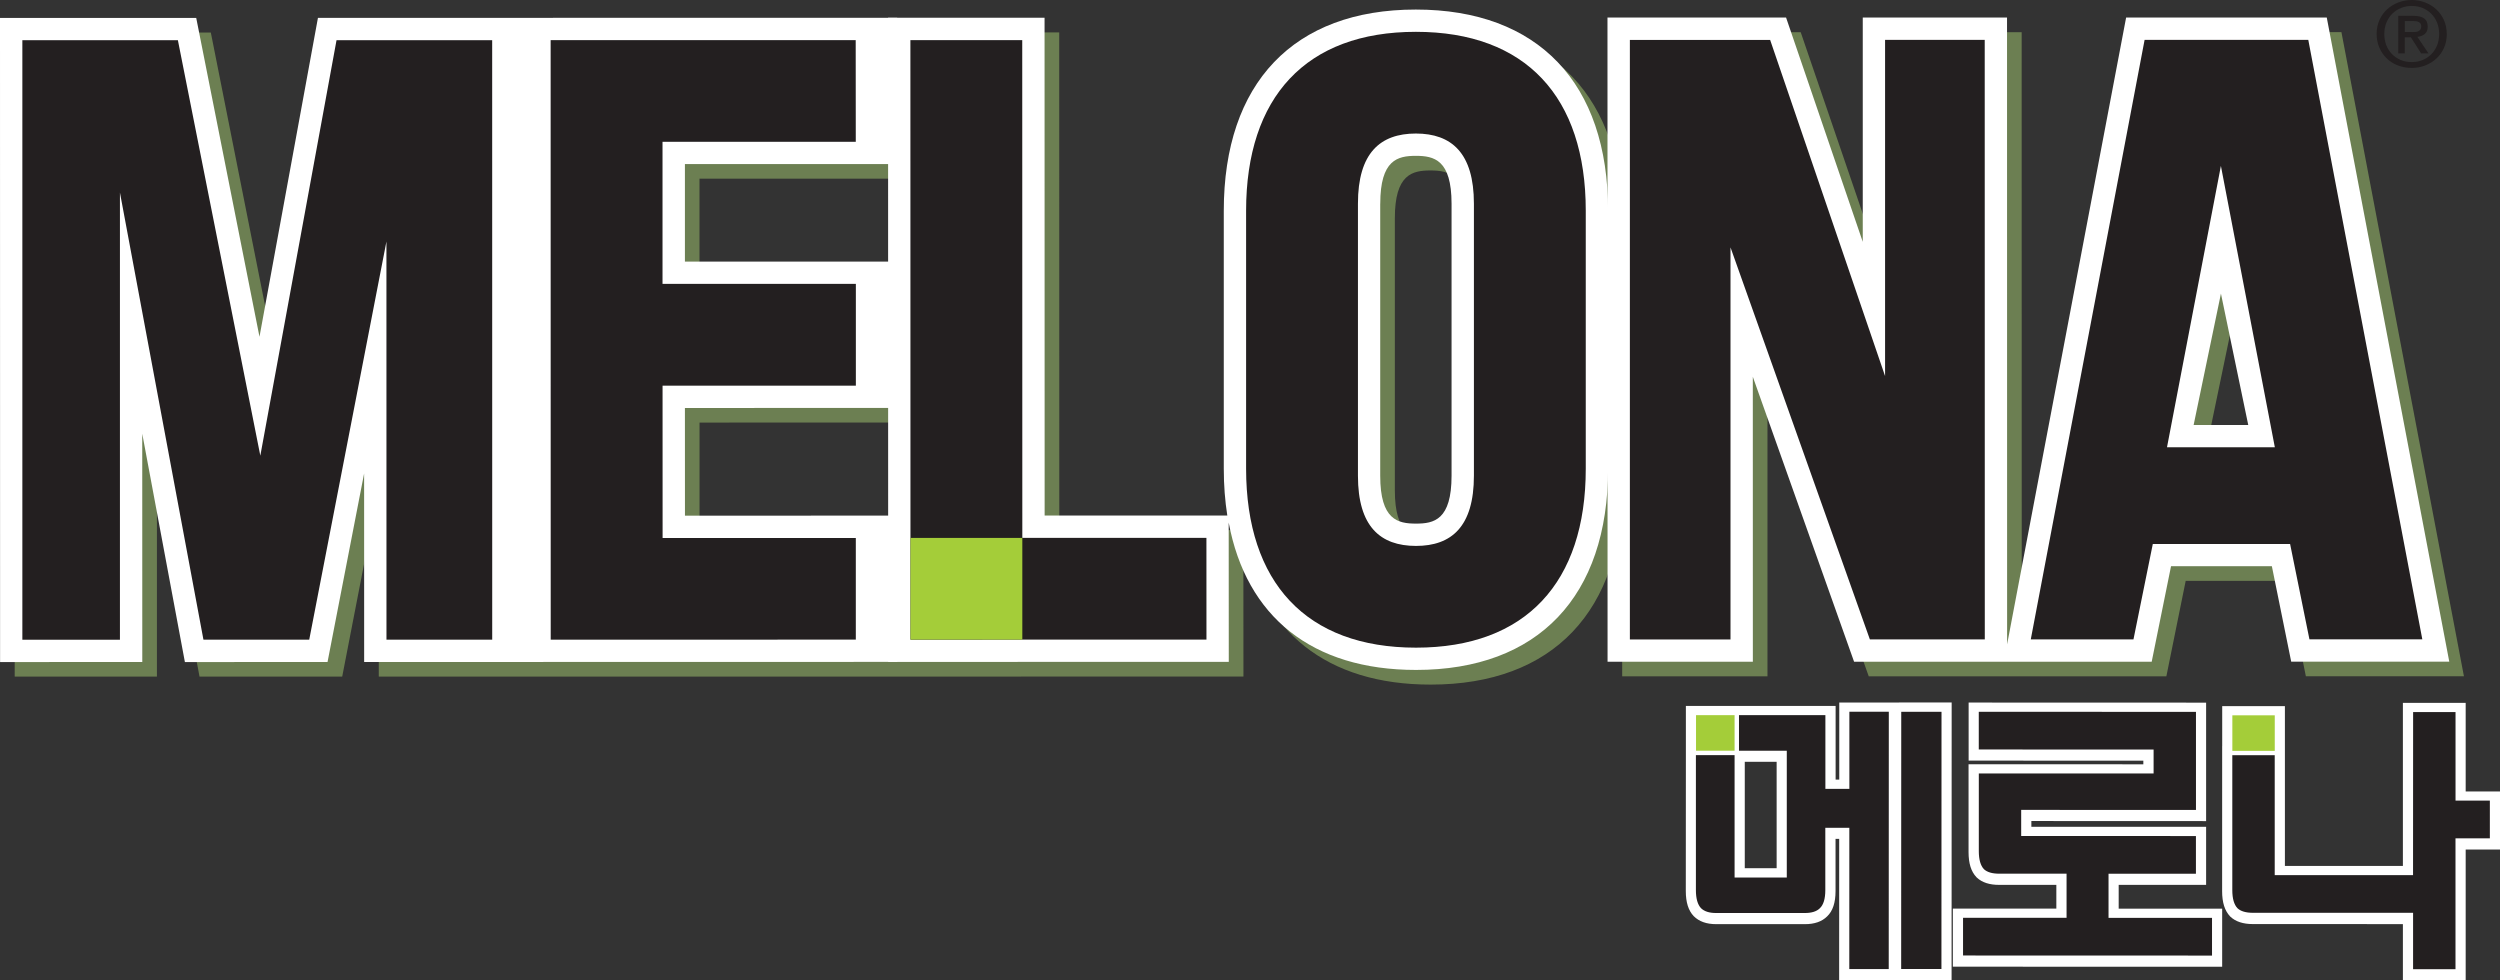 <?xml version="1.0" encoding="UTF-8"?>
<svg xmlns="http://www.w3.org/2000/svg" viewBox="0 0 630.77 247.35">
  <rect x="0" y="0" width="630.77" height="247.35" fill="#333333" stroke="none"/>
  <defs>
    <style>
      .cls-1, .cls-2 {
        fill: #231f20;
      }

      .cls-3 {
        isolation: isolate;
      }

      .cls-4, .cls-2 {
        mix-blend-mode: multiply;
      }

      .cls-5 {
        fill: #fff;
      }

      .cls-6 {
        fill: #a4cd39;
      }

      .cls-7 {
        fill: #6c7f52;
      }
    </style>
  </defs>
  <g class="cls-3">
    <g id="Layer_1" data-name="Layer 1">
      <g>
        <g>
          <g class="cls-4">
            <g>
              <g class="cls-4">
                <path class="cls-7" d="M409.42,121.92V56.87c-.01-32.27-17.68-50.77-48.52-50.78-30.8,0-48.45,18.52-48.44,50.79v65.07c0,4.18.32,8.11.9,11.81h-46.09s0,0,0,0l-.02-125.59h-37.18s0,0,0,0h-93.05s0,.02,0,.02h-53.1s-14.75,80.46-14.75,80.46L53.19,8.2H3.69s.02,162.52.02,162.52h35.88s0-57.61,0-57.61l10.75,57.61h36s9.23-47.57,9.23-47.57v47.57s42.75-.01,42.75-.01h89.47s0,0,0,0h0s85.94-.02,85.94-.02l-.02-35.14c4.44,23.8,21.09,37.19,47.25,37.18h.02c30.79,0,48.46-18.53,48.45-50.8ZM176.49,45.08h51.27s0,24.6,0,24.6h-51.27s0-24.6,0-24.6ZM176.49,106.62l51.28-.02v27.17s-51.27.01-51.27.01v-27.17ZM360.95,135.8c-4.56,0-9.01-.94-9.02-12.06V55.08c-.01-11.13,4.43-12.07,8.98-12.07,4.56,0,9.02.95,9.01,12.08v68.63c0,11.15-4.44,12.09-8.98,12.08Z"/>
              </g>
              <g class="cls-4">
                <path class="cls-7" d="M590.75,8.11h-50.62s-30.03,158.16-30.03,158.16l-.02-158.15h-36.4s0,56.59,0,56.59l-19.35-56.59h-45.06s.02,162.53.02,162.53h36.66s0-71.9,0-71.9l25.55,71.9h37.78s0,0,0,0h37.31s4.88-24.1,4.88-24.1h25.44s4.88,24.08,4.88,24.08h39.88s-30.91-162.52-30.91-162.52ZM557.15,110.91l6.89-33.16,6.89,33.16h-13.78Z"/>
              </g>
            </g>
          </g>
          <path class="cls-2" d="M617.35,8.57c0,1.28-.24,2.45-.71,3.51-.47,1.05-1.12,1.96-1.93,2.7-.81.75-1.75,1.33-2.82,1.74-1.07.41-2.19.62-3.37.62-1.3,0-2.49-.22-3.58-.65-1.09-.43-2.02-1.03-2.8-1.8-.78-.76-1.39-1.67-1.83-2.72-.44-1.04-.67-2.18-.67-3.4,0-1.28.24-2.45.71-3.51.47-1.05,1.12-1.96,1.93-2.7.81-.75,1.76-1.33,2.83-1.74,1.08-.41,2.21-.62,3.4-.62,1.17,0,2.3.21,3.36.62,1.07.41,2.01.99,2.82,1.74.81.75,1.46,1.65,1.93,2.7.47,1.06.71,2.22.72,3.51ZM615.42,8.57c0-1.04-.18-1.99-.53-2.87-.36-.87-.85-1.62-1.47-2.24-.63-.63-1.36-1.11-2.19-1.45-.84-.34-1.74-.51-2.7-.51-.98,0-1.89.17-2.74.52-.85.34-1.58.83-2.21,1.45-.63.63-1.11,1.37-1.47,2.25-.35.87-.53,1.83-.53,2.86,0,.98.16,1.89.48,2.75.32.86.79,1.61,1.39,2.24.6.64,1.33,1.15,2.18,1.53.85.38,1.82.56,2.9.56.96,0,1.86-.17,2.7-.51.84-.35,1.57-.83,2.19-1.45.63-.63,1.12-1.38,1.47-2.23.35-.86.53-1.82.53-2.88ZM606.74,13.48h-1.64s0-9.49,0-9.49h3.79c1.21,0,2.11.21,2.72.64.61.43.92,1.12.92,2.08,0,.86-.25,1.48-.75,1.88-.5.4-1.12.63-1.85.71l2.8,4.17h-1.86s-2.58-4.05-2.58-4.05h-1.54s0,4.06,0,4.06ZM608.58,8.09c.31,0,.6-.01.88-.03.28-.02.52-.09.74-.2.21-.11.38-.25.51-.45.13-.19.2-.46.19-.81,0-.29-.07-.52-.2-.69-.14-.16-.31-.29-.52-.39-.21-.09-.44-.15-.7-.17-.26-.02-.51-.03-.75-.04h-1.98s0,2.77,0,2.77h1.83Z"/>
          <g>
            <polygon class="cls-5" points="226.39 41.4 226.36 4.49 133.32 4.5 133.32 4.51 80.22 4.51 65.47 84.97 49.51 4.53 0 4.52 .02 167.04 35.9 167.03 35.89 109.43 46.65 167.04 82.64 167.03 91.87 119.46 91.88 167.03 134.63 167.02 226.39 167 226.39 130.09 172.82 130.11 172.81 102.94 226.4 102.92 226.39 66.01 172.81 66 172.81 41.4 226.39 41.4"/>
            <path class="cls-5" d="M357.21,2.41c-30.79,0-48.45,18.52-48.44,50.79v65.07c0,4.18.31,8.11.89,11.81h-46.09s-.02-125.6-.02-125.6h-39.48s.02,150.93.02,150.93v11.6h0l85.94-.02-.02-35.14c4.44,23.8,21.08,37.18,47.25,37.18h.02c30.79,0,48.46-18.53,48.45-50.8V53.18c0-32.26-17.68-50.77-48.52-50.77ZM348.25,51.4c0-11.13,4.43-12.07,8.98-12.08,4.57.01,9.01.95,9.01,12.08v68.63c0,11.15-4.44,12.09-8.98,12.08-4.56,0-9.02-.93-9.02-12.07V51.4Z"/>
            <path class="cls-5" d="M587.06,4.42h-50.62s-30.03,158.16-30.03,158.16l-.02-158.15h-36.4s0,56.59,0,56.59l-19.35-56.59h-45.06s.02,162.53.02,162.53h36.66s-.01-71.9-.01-71.9l25.55,71.9h37.78s0,0,0,0h37.31s4.88-24.1,4.88-24.1h25.44s4.88,24.08,4.88,24.08h39.88s-30.91-162.52-30.91-162.52ZM553.47,107.23l6.89-33.15,6.89,33.15h-13.78Z"/>
          </g>
          <g>
            <g>
              <path class="cls-1" d="M65.68,114.98L84.91,10.14h39.27s.01,151.25.01,151.25h-26.68s-.01-100.45-.01-100.45l-19.48,100.46h-26.69S30.26,48.58,30.26,48.58v112.83s-24.62,0-24.62,0V10.14s39.24,0,39.24,0l20.8,104.83Z"/>
              <path class="cls-1" d="M167.18,71.63h48.76s0,25.67,0,25.67h-48.77s.01,38.44.01,38.44h48.75s0,25.64,0,25.64l-76.98.02-.02-151.27h76.97s.02,25.65.02,25.65h-48.76s0,35.85,0,35.85Z"/>
              <path class="cls-1" d="M229.7,10.12h28.22s.02,125.59.02,125.59h46.45s.01,25.66.01,25.66l-74.68.02-.02-151.27Z"/>
              <path class="cls-1" d="M314.4,53.2c0-28.73,15.12-45.17,42.84-45.17,27.72,0,42.87,16.42,42.86,45.15v65.06c.01,28.74-15.14,45.17-42.83,45.17-27.71,0-42.85-16.42-42.87-45.14V53.2ZM342.62,120.05c0,12.82,5.66,17.68,14.64,17.69,8.98,0,14.62-4.88,14.62-17.71V51.4c0-12.83-5.66-17.7-14.65-17.71-8.98.01-14.62,4.89-14.61,17.7v68.66Z"/>
              <path class="cls-1" d="M436.62,62.42v98.92s-25.39,0-25.39,0V10.08s35.39-.01,35.39-.01l29,84.82V10.06s25.14,0,25.14,0l.02,151.26h-29s-35.16-98.9-35.16-98.9Z"/>
              <path class="cls-1" d="M611.17,161.31h-28.48s-4.88-24.06-4.88-24.06h-34.64s-4.88,24.08-4.88,24.08h-25.91s28.72-151.27,28.72-151.27h41.3s28.77,151.25,28.77,151.25ZM546.75,112.85h27.21s-13.61-70.99-13.61-70.99l-13.6,70.99Z"/>
            </g>
            <rect class="cls-6" x="229.72" y="135.72" width="28.22" height="25.66"/>
          </g>
        </g>
        <g>
          <g>
            <path class="cls-5" d="M479.13,177.25h-2s-.56,0-.56,0h-12.51s0,15.58,0,19.45c-.45,0-.47,0-.92,0,0-3.81,0-18.58,0-18.58h-22.91s-2.57-.01-2.57-.01h-1.46s-10.84,0-10.84,0v10.09s0,4.01,0,4.01l-.02,32.61c0,2.84.65,4.91,1.99,6.32,1.35,1.36,3.24,2.03,5.66,2.03h22.39c2.42.01,4.31-.65,5.62-1.96,1.41-1.33,2.12-3.44,2.12-6.38,0,0,0-9.57,0-13.17.45,0,.47,0,.92,0,0,4.43-.01,35.64-.01,35.64h15.08s0-.03,0-.03h13.29s.02-70.03.02-70.03h-2.57s-10.72,0-10.72,0ZM448.26,192.21c0,3.97,0,22.88,0,26.85-2.52,0-5.52,0-8.04,0,0-4.09,0-24.45,0-26.85,1.71,0,5.35,0,8.04,0Z"/>
            <path class="cls-5" d="M534.57,223.26c4.01,0,22.05,0,22.05,0v-14.65s-39.54-.01-44.09-.01c0-.69,0-.76,0-1.45,4.54,0,44.09.02,44.09.02v-29.89s-2.56,0-2.56,0l-57.36-.02v14.65s39.53.01,44.08.01c0,.45,0,.47,0,.92-4.56,0-44.1-.01-44.1-.01v22.16c0,2.84.64,4.91,1.99,6.33l.06.06.05.05c1.3,1.22,3.2,1.84,5.63,1.83,0,0,10.72,0,14.42,0,0,2.13,0,3.87,0,5.99-4.18,0-26.11,0-26.11,0v14.65s67.95.02,67.95.02v-14.65s-21.93,0-26.11-.01c0-2.13,0-3.87,0-5.99Z"/>
            <path class="cls-5" d="M622.11,199.68c0-4.02,0-22.34,0-22.34h-2.57s-13.27,0-13.27,0c0,0,0,36.63,0,41.15-4.06,0-25.71,0-29.77,0,0-3.24,0-18.75,0-26.22h0v-14.1s-2.56,0-2.56,0h-13.26s0,10.08,0,10.08h-.01s-.01,36.61-.01,36.61c0,2.84.65,4.91,1.99,6.33l.05.06.06.05c1.3,1.22,3.19,1.85,5.64,1.85,0,0,33.36,0,37.87.01,0,3.45,0,14.21,0,14.21h15.84s0-28.65,0-33.02c2.55,0,8.67,0,8.67,0v-14.65s-6.12,0-8.66,0Z"/>
          </g>
          <g>
            <path class="cls-1" d="M437.65,190.53v30.87s13.17,0,13.17,0v-31.99s-12.06,0-12.06,0v-8.97s21.8,0,21.8,0v18.59s6.05,0,6.05,0v-19.45s9.95,0,9.95,0l-.02,64.93h-9.95s.01-35.65.01-35.65h-6.06s0,15.73,0,15.73c0,2.18-.46,3.7-1.37,4.56-.81.81-2.07,1.21-3.8,1.21h-22.39c-1.72,0-2.98-.41-3.8-1.22-.86-.91-1.29-2.43-1.29-4.56v-34.06s9.74,0,9.74,0ZM479.7,179.59h10.16s-.02,64.9-.02,64.9h-10.16s.02-64.9.02-64.9Z"/>
            <path class="cls-1" d="M543.36,189.12l-44.1-.02v-9.51s54.8.02,54.8.02v24.75s-44.1-.02-44.1-.02v6.59s44.09.01,44.09.01v9.51s-22.05,0-22.05,0v11.13s26.11.01,26.11.01v9.51s-62.82-.02-62.82-.02v-9.51s26.12,0,26.12,0v-11.13s-16.98,0-16.98,0c-1.78,0-3.06-.38-3.87-1.14-.86-.91-1.29-2.43-1.29-4.56v-19.59s44.1.01,44.1.01v-6.05Z"/>
            <path class="cls-1" d="M573.93,190.57v30.23s34.9.01,34.9.01l.02-41.15h10.7s0,22.34,0,22.34h8.66s0,9.51,0,9.51h-8.67s0,33.02,0,33.02h-10.7s0-14.22,0-14.22h-40.44c-1.77-.01-3.07-.4-3.87-1.16-.86-.91-1.3-2.43-1.3-4.56v-34.04s10.71,0,10.71,0Z"/>
            <rect class="cls-6" x="563.24" y="180.48" width="10.7" height="8.97"/>
            <rect class="cls-6" x="427.92" y="180.44" width="9.73" height="8.97"/>
          </g>
        </g>
      </g>
    </g>
  </g>
</svg>
